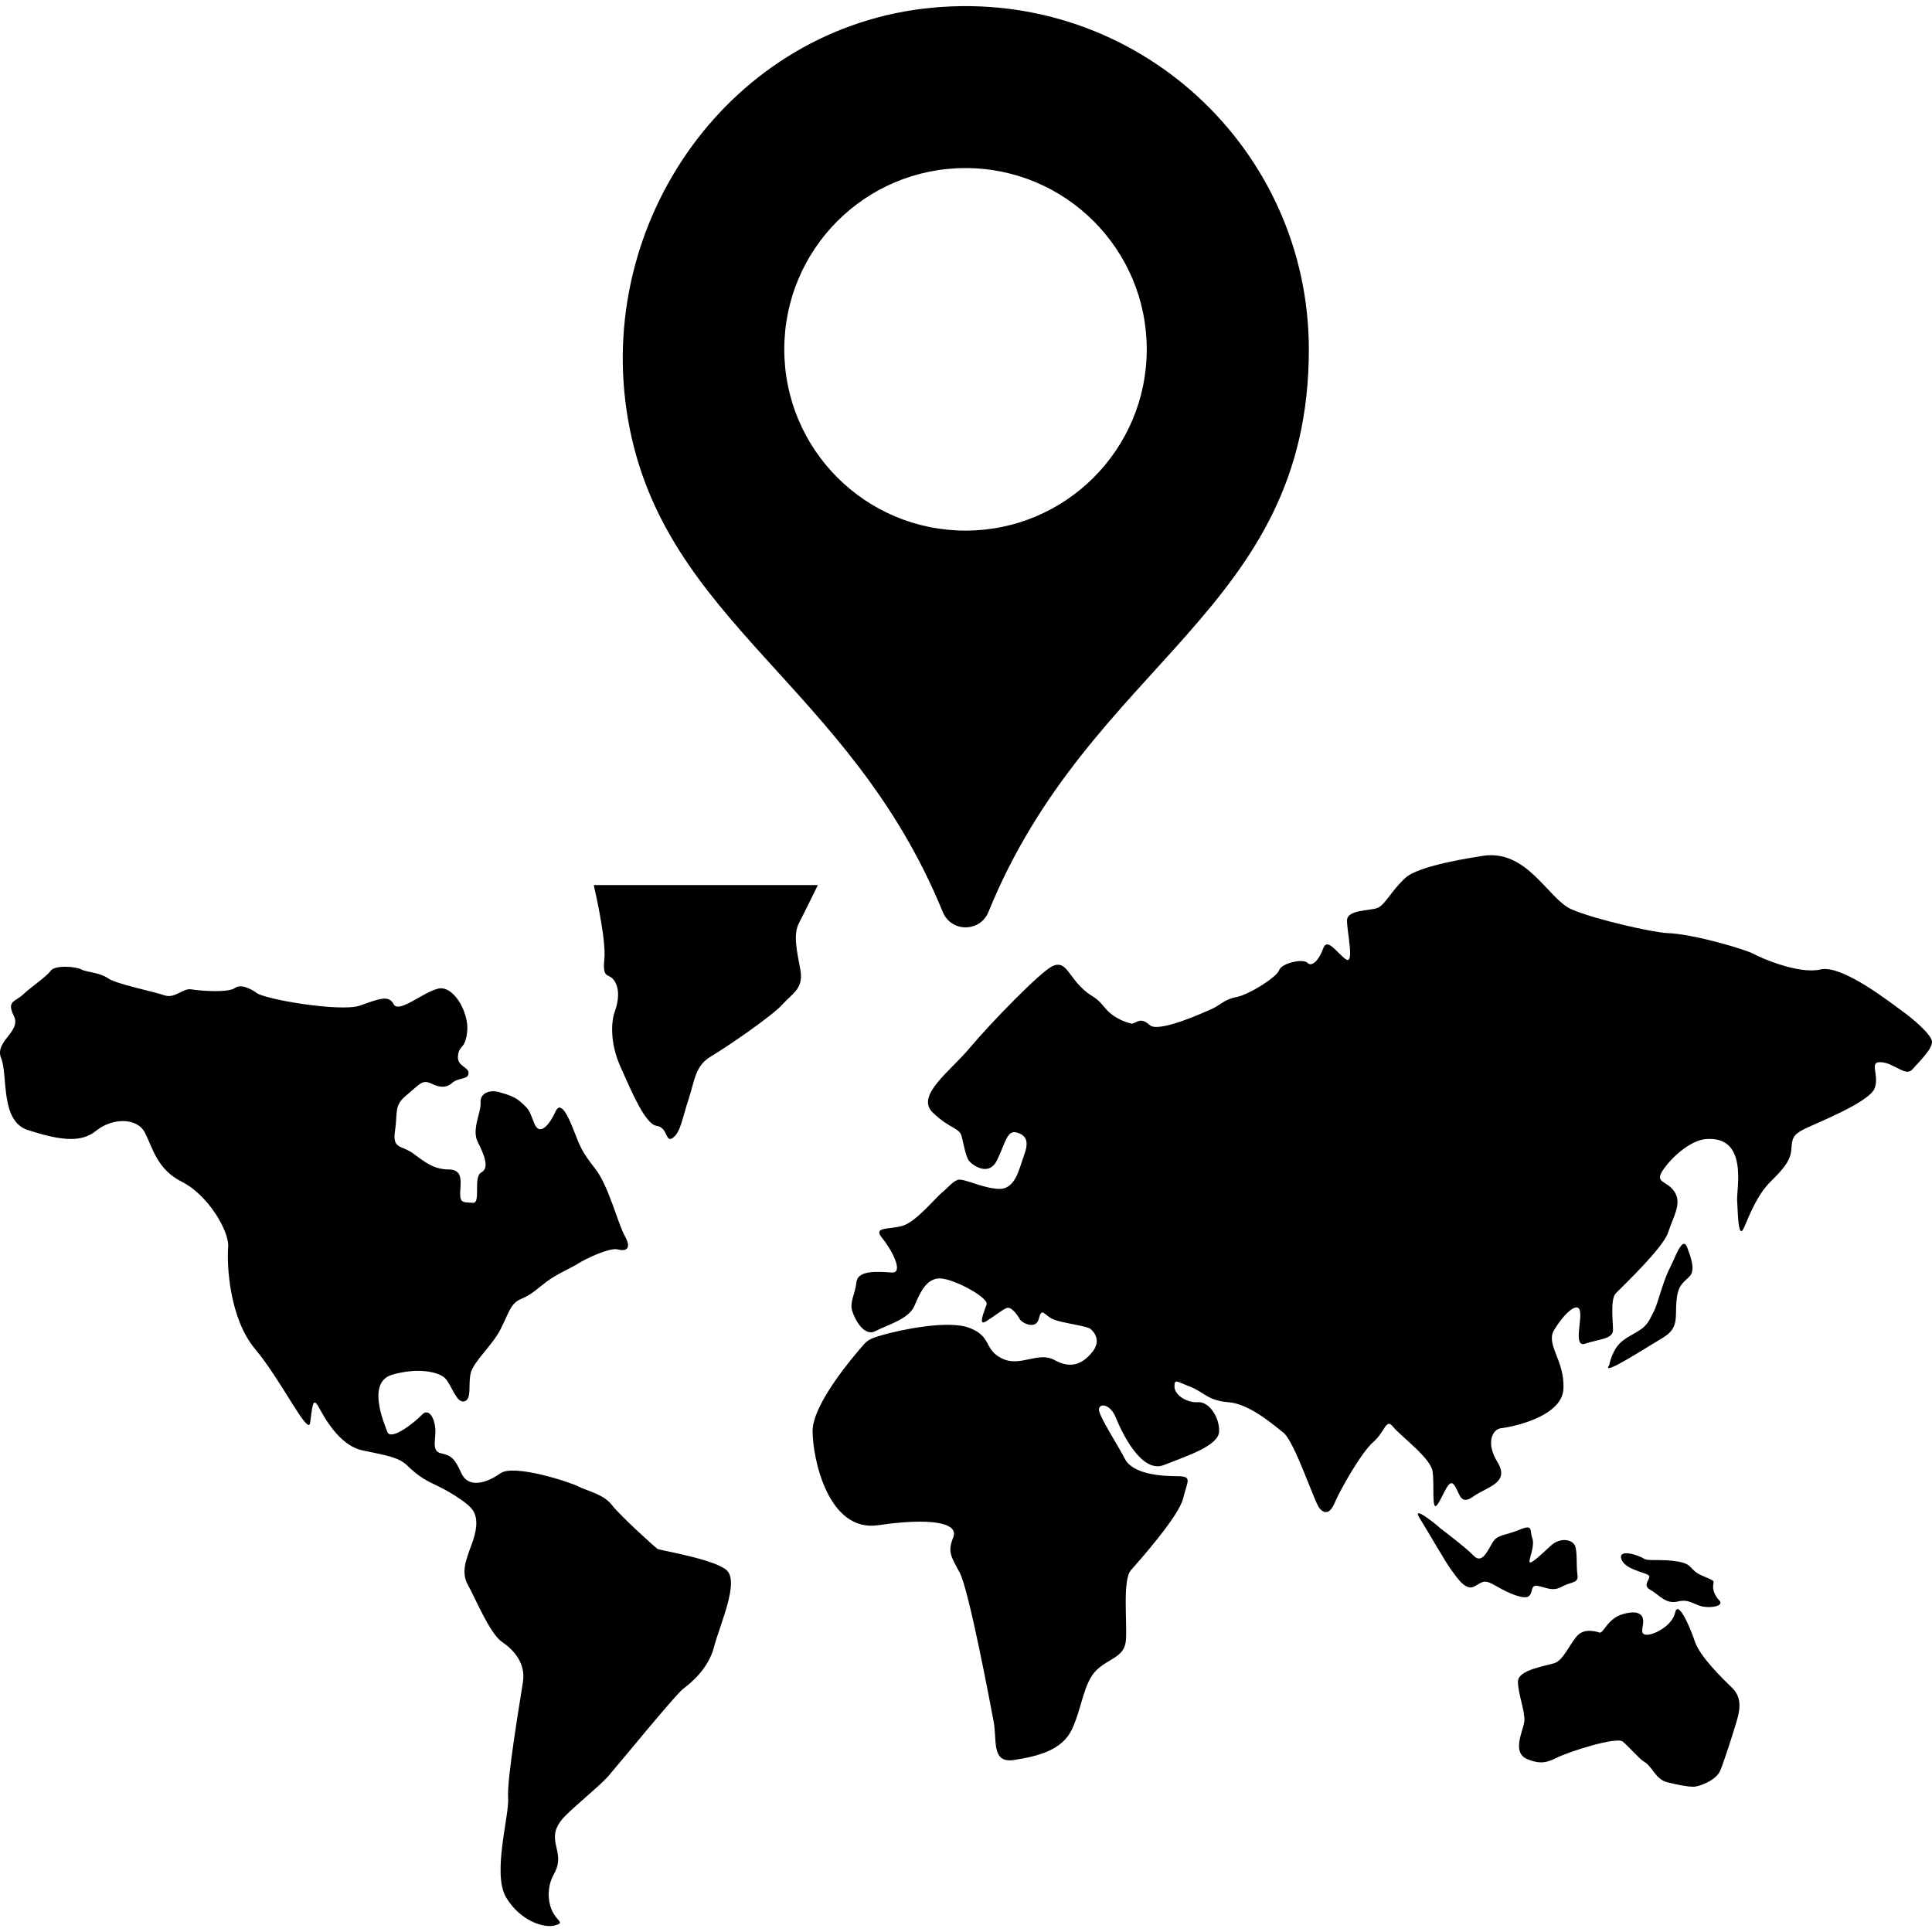 <?xml version="1.0" encoding="iso-8859-1"?>
<!-- Uploaded to: SVG Repo, www.svgrepo.com, Generator: SVG Repo Mixer Tools -->
<!DOCTYPE svg PUBLIC "-//W3C//DTD SVG 1.1//EN" "http://www.w3.org/Graphics/SVG/1.1/DTD/svg11.dtd">
<svg fill="#000000" version="1.1" id="Capa_1" xmlns="http://www.w3.org/2000/svg" xmlns:xlink="http://www.w3.org/1999/xlink" 
	 width="800px" height="800px" viewBox="0 0 31.645 31.645"
	 xml:space="preserve">
<g>
	<g>
		<path d="M10.768,25.369c-0.034-0.022-0.602-0.533-0.743-0.715c-0.138-0.182-0.404-0.23-0.543-0.303
			c-0.14-0.073-1.064-0.377-1.286-0.219c-0.219,0.157-0.521,0.254-0.638,0c-0.115-0.256-0.173-0.292-0.335-0.328
			c-0.162-0.036-0.081-0.23-0.092-0.4c-0.013-0.171-0.105-0.352-0.221-0.23c-0.116,0.122-0.51,0.437-0.567,0.277
			c-0.058-0.156-0.337-0.812,0.081-0.934c0.416-0.121,0.764-0.049,0.869,0.06c0.104,0.109,0.184,0.413,0.313,0.376
			c0.128-0.037,0.058-0.268,0.104-0.461c0.046-0.192,0.349-0.448,0.486-0.715c0.139-0.268,0.162-0.425,0.335-0.499
			c0.176-0.072,0.268-0.169,0.43-0.291c0.163-0.122,0.416-0.229,0.511-0.292c0.093-0.062,0.509-0.267,0.647-0.23
			c0.139,0.037,0.231-0.013,0.116-0.219c-0.116-0.206-0.266-0.825-0.486-1.104c-0.22-0.279-0.244-0.354-0.348-0.619
			c-0.104-0.268-0.221-0.498-0.302-0.316c-0.081,0.183-0.254,0.426-0.347,0.194c-0.092-0.23-0.081-0.219-0.197-0.328
			c-0.115-0.108-0.209-0.134-0.37-0.182c-0.162-0.049-0.324,0.012-0.313,0.17C7.883,18.22,7.72,18.5,7.826,18.706
			c0.104,0.207,0.197,0.426,0.057,0.498c-0.138,0.072,0,0.511-0.138,0.497c-0.139-0.011-0.208,0.014-0.208-0.146
			c0-0.157,0.069-0.4-0.187-0.4c-0.254,0-0.405-0.133-0.59-0.267c-0.186-0.133-0.336-0.062-0.29-0.364
			c0.046-0.304-0.022-0.413,0.185-0.583c0.209-0.169,0.256-0.267,0.406-0.194c0.151,0.073,0.254,0.073,0.349-0.012
			c0.092-0.085,0.265-0.049,0.265-0.158c0-0.108-0.197-0.108-0.173-0.29c0.022-0.184,0.116-0.086,0.15-0.39
			c0.034-0.303-0.22-0.764-0.475-0.704c-0.256,0.062-0.648,0.413-0.729,0.255c-0.082-0.158-0.244-0.085-0.557,0.024
			s-1.61-0.109-1.702-0.219c0,0-0.221-0.157-0.337-0.072c-0.115,0.085-0.579,0.048-0.718,0.024c-0.14-0.024-0.267,0.157-0.439,0.098
			c-0.176-0.062-0.789-0.183-0.927-0.28c-0.141-0.097-0.35-0.097-0.44-0.145c-0.093-0.05-0.43-0.073-0.498,0.023
			c-0.069,0.097-0.324,0.268-0.452,0.388c-0.127,0.122-0.276,0.099-0.15,0.354c0.127,0.254-0.324,0.413-0.209,0.691
			c0.115,0.277-0.023,1.03,0.44,1.177c0.464,0.146,0.846,0.23,1.112,0.013c0.268-0.219,0.673-0.219,0.8,0.024
			c0.127,0.242,0.197,0.606,0.613,0.812C3.4,19.568,3.76,20.163,3.737,20.43c-0.022,0.267,0.013,1.152,0.439,1.663
			c0.43,0.51,0.87,1.433,0.903,1.214c0.035-0.219,0.035-0.438,0.129-0.28c0.091,0.159,0.335,0.645,0.729,0.729
			c0.395,0.085,0.592,0.108,0.741,0.256c0.15,0.145,0.279,0.229,0.44,0.303c0.162,0.073,0.556,0.292,0.637,0.438
			c0.082,0.146,0.047,0.34-0.035,0.559c-0.08,0.219-0.173,0.437-0.058,0.644c0.117,0.206,0.36,0.802,0.558,0.935
			c0.197,0.134,0.392,0.352,0.346,0.656c-0.046,0.301-0.266,1.6-0.243,1.892c0.024,0.29-0.265,1.249-0.034,1.638
			c0.231,0.389,0.627,0.511,0.8,0.46c0.173-0.047,0.035-0.06-0.047-0.242c-0.081-0.183-0.07-0.413,0.023-0.582
			c0.094-0.171,0.094-0.268,0.047-0.462c-0.047-0.193-0.023-0.304,0.092-0.448c0.117-0.146,0.603-0.534,0.754-0.704
			c0.149-0.17,1.101-1.336,1.228-1.434c0.127-0.097,0.416-0.327,0.51-0.69c0.093-0.364,0.428-1.08,0.197-1.264
			C11.66,25.528,10.803,25.394,10.768,25.369z"/>
		<path d="M13.084,15.125c0.066-0.128,0.226-0.451,0.312-0.628h-3.67c0.044,0.195,0.203,0.918,0.173,1.211
			c-0.035,0.341,0.07,0.22,0.162,0.354c0.093,0.133,0.07,0.34,0.012,0.497c-0.059,0.158-0.093,0.51,0.094,0.923
			c0.184,0.413,0.404,0.934,0.589,0.959c0.187,0.024,0.14,0.291,0.268,0.194c0.127-0.099,0.149-0.315,0.255-0.631
			c0.104-0.315,0.104-0.547,0.371-0.704c0.267-0.158,1.007-0.667,1.169-0.851c0.163-0.182,0.348-0.255,0.29-0.569
			C13.049,15.563,12.992,15.308,13.084,15.125z"/>
		<path d="M31.153,16.558c-0.139-0.097-0.972-0.764-1.332-0.679c-0.357,0.085-0.996-0.195-1.1-0.256
			c-0.104-0.061-0.96-0.323-1.412-0.34c-0.225-0.008-1.17-0.218-1.565-0.387c-0.394-0.17-0.729-1.007-1.481-0.874
			c-0.097,0.018-1.007,0.146-1.239,0.353c-0.23,0.207-0.336,0.448-0.463,0.497c-0.127,0.049-0.498,0.024-0.498,0.207
			c0,0.182,0.128,0.741-0.022,0.631c-0.151-0.109-0.302-0.364-0.37-0.17c-0.069,0.195-0.188,0.304-0.256,0.23
			c-0.068-0.072-0.419,0-0.464,0.122c-0.046,0.122-0.498,0.399-0.693,0.438c-0.197,0.036-0.279,0.134-0.383,0.183
			c-0.104,0.048-0.893,0.413-1.042,0.278c-0.151-0.133-0.197-0.048-0.29-0.023c0,0-0.278-0.049-0.451-0.268
			c-0.175-0.218-0.209-0.146-0.406-0.352c-0.196-0.206-0.243-0.412-0.44-0.327c-0.195,0.084-1.029,0.946-1.354,1.334
			c-0.323,0.39-0.903,0.789-0.614,1.068c0.291,0.279,0.44,0.243,0.476,0.399c0.036,0.157,0.07,0.328,0.116,0.39
			c0.046,0.061,0.324,0.278,0.463-0.013c0.141-0.292,0.162-0.497,0.325-0.448c0.162,0.048,0.196,0.158,0.114,0.376
			c-0.081,0.219-0.138,0.558-0.416,0.546c-0.278-0.012-0.578-0.183-0.673-0.146c-0.092,0.036-0.148,0.121-0.254,0.206
			c-0.104,0.085-0.429,0.485-0.649,0.546c-0.219,0.062-0.485,0.012-0.335,0.193s0.37,0.583,0.162,0.571
			c-0.208-0.013-0.556-0.048-0.579,0.158c-0.023,0.205-0.115,0.327-0.069,0.473c0.046,0.146,0.197,0.425,0.381,0.328
			c0.188-0.099,0.546-0.194,0.638-0.413c0.093-0.219,0.198-0.46,0.429-0.449c0.231,0.012,0.788,0.316,0.753,0.425
			c-0.035,0.109-0.15,0.364-0.011,0.279c0.138-0.085,0.254-0.182,0.335-0.218c0.081-0.037,0.187,0.122,0.22,0.182
			c0.035,0.062,0.267,0.182,0.313-0.013c0.047-0.194,0.093-0.047,0.23,0.013c0.141,0.062,0.557,0.109,0.613,0.158
			c0.06,0.048,0.187,0.194,0.024,0.388c-0.162,0.194-0.349,0.269-0.614,0.122c-0.267-0.146-0.557,0.122-0.856-0.024
			c-0.302-0.146-0.163-0.352-0.522-0.497c-0.357-0.146-1.169,0.035-1.425,0.108c-0.255,0.072-0.266,0.098-0.37,0.218
			c-0.104,0.122-0.787,0.91-0.787,1.359s0.254,1.664,1.076,1.542c0.823-0.122,1.321-0.049,1.229,0.193
			c-0.094,0.244-0.046,0.304,0.104,0.583c0.15,0.278,0.499,2.136,0.556,2.438c0.059,0.305-0.045,0.692,0.337,0.631
			c0.383-0.06,0.788-0.156,0.949-0.509c0.163-0.352,0.187-0.752,0.395-0.958c0.209-0.207,0.464-0.207,0.486-0.498
			c0.022-0.292-0.058-0.982,0.081-1.142c0.139-0.157,0.787-0.886,0.856-1.177c0.07-0.291,0.162-0.364-0.104-0.364
			c-0.266,0-0.718-0.036-0.847-0.279c-0.126-0.243-0.428-0.704-0.428-0.812c0-0.109,0.186-0.098,0.277,0.133
			c0.093,0.229,0.416,0.923,0.787,0.775c0.371-0.146,0.893-0.314,0.904-0.546c0.011-0.229-0.162-0.497-0.349-0.483
			c-0.186,0.012-0.382-0.122-0.382-0.255c0-0.134,0.034-0.084,0.254,0c0.222,0.085,0.29,0.229,0.626,0.255
			c0.336,0.023,0.719,0.351,0.903,0.498c0.186,0.146,0.509,1.141,0.591,1.237c0.08,0.099,0.175,0.099,0.255-0.097
			c0.082-0.195,0.429-0.812,0.626-0.984c0.197-0.17,0.208-0.399,0.323-0.254c0.116,0.146,0.614,0.51,0.649,0.729
			c0.035,0.218-0.023,0.691,0.081,0.546c0.104-0.146,0.186-0.449,0.276-0.315c0.094,0.135,0.094,0.341,0.313,0.183
			c0.221-0.157,0.603-0.219,0.395-0.559s-0.069-0.546,0.06-0.558c0.127-0.013,0.996-0.17,1.019-0.645
			c0.023-0.473-0.302-0.728-0.148-0.971c0.148-0.243,0.368-0.461,0.416-0.315c0.046,0.146-0.116,0.618,0.092,0.546
			c0.209-0.073,0.452-0.073,0.452-0.22c0-0.146-0.047-0.511,0.047-0.606c0.093-0.097,0.774-0.74,0.856-0.995
			c0.081-0.255,0.232-0.473,0.104-0.667s-0.347-0.134-0.174-0.376c0.174-0.243,0.464-0.467,0.684-0.486
			c0.703-0.061,0.505,0.809,0.516,1.002c0.014,0.194,0.014,0.681,0.117,0.438c0.104-0.243,0.225-0.541,0.434-0.747
			s0.323-0.34,0.337-0.522c0.012-0.182,0.021-0.242,0.22-0.34c0.197-0.097,1.065-0.437,1.146-0.667
			c0.08-0.229-0.104-0.438,0.104-0.424c0.208,0.011,0.405,0.242,0.51,0.121s0.336-0.339,0.324-0.461
			C31.631,16.935,31.294,16.655,31.153,16.558z"/>
		<path d="M27.414,20.636c-0.07,0.159-0.104,0.183-0.208,0.511c-0.106,0.327-0.071,0.242-0.176,0.448
			c-0.104,0.207-0.276,0.229-0.451,0.365c-0.175,0.134-0.221,0.399-0.221,0.399c-0.15,0.206,0.614-0.292,0.88-0.449
			c0.267-0.157,0.198-0.34,0.221-0.595c0.023-0.255,0.095-0.292,0.208-0.401c0.115-0.108,0.023-0.327-0.032-0.484
			C27.574,20.271,27.482,20.479,27.414,20.636z"/>
		<path d="M25.039,26.146c0.08-0.061,0.022-0.194,0.149-0.17c0.128,0.023,0.243,0.098,0.396,0.013
			c0.149-0.086,0.277-0.05,0.254-0.194c-0.022-0.146,0-0.34-0.034-0.46c-0.035-0.122-0.243-0.159-0.395-0.024
			c-0.149,0.134-0.357,0.34-0.357,0.266c0-0.071,0.091-0.266,0.045-0.388c-0.045-0.121,0.022-0.23-0.208-0.133
			c-0.232,0.097-0.359,0.073-0.44,0.207s-0.174,0.364-0.312,0.218c-0.14-0.145-0.545-0.448-0.545-0.448
			c-0.033-0.037-0.496-0.414-0.334-0.158c0.161,0.256,0.404,0.692,0.521,0.85c0.114,0.158,0.242,0.34,0.381,0.255
			c0.14-0.085,0.163-0.109,0.349,0C24.69,26.086,24.958,26.207,25.039,26.146z"/>
		<path d="M27.878,25.807c-0.222-0.097-0.129-0.183-0.396-0.23s-0.486,0-0.557-0.048c-0.07-0.049-0.416-0.17-0.37,0
			c0.047,0.171,0.359,0.218,0.439,0.267c0.081,0.049-0.115,0.158,0.034,0.242c0.15,0.084,0.255,0.243,0.452,0.194
			s0.267,0.061,0.427,0.085c0.163,0.024,0.325-0.024,0.258-0.098c-0.07-0.072-0.115-0.17-0.104-0.254
			C28.072,25.88,28.096,25.903,27.878,25.807z"/>
		<path d="M27.761,26.887c-0.081-0.243-0.278-0.691-0.323-0.474c-0.047,0.219-0.36,0.375-0.477,0.363
			c-0.106-0.011-0.046-0.121-0.046-0.219c0-0.097-0.061-0.194-0.325-0.121c-0.268,0.073-0.323,0.328-0.395,0.304
			c-0.068-0.023-0.255-0.073-0.37,0.062c-0.115,0.134-0.221,0.388-0.358,0.437c-0.141,0.049-0.604,0.109-0.604,0.305
			c0,0.193,0.117,0.484,0.105,0.643s-0.224,0.521,0.058,0.631c0.162,0.064,0.277,0.073,0.465-0.023
			c0.185-0.098,0.983-0.353,1.088-0.269c0.104,0.085,0.273,0.285,0.348,0.328c0.147,0.087,0.187,0.291,0.384,0.339
			c0.194,0.049,0.347,0.073,0.427,0.073c0.082,0,0.37-0.097,0.44-0.268c0.069-0.171,0.197-0.57,0.255-0.765
			c0.06-0.194,0.115-0.412-0.058-0.583C28.201,27.482,27.842,27.13,27.761,26.887z"/>
		<path d="M15.442,14.938c0.137,0.334,0.608,0.336,0.747,0.002c1.677-4.122,5.249-4.927,5.249-9.217
			c-0.001-3.286-2.819-5.913-6.169-5.597C11.971,0.437,9.715,3.63,10.29,6.89C10.876,10.201,13.926,11.221,15.442,14.938z
			 M15.814,2.753c1.64,0,2.969,1.33,2.969,2.969c0,1.64-1.33,2.969-2.968,2.969c-1.64,0-2.969-1.329-2.969-2.969
			S14.174,2.753,15.814,2.753z"/>
	</g>
</g>
</svg>